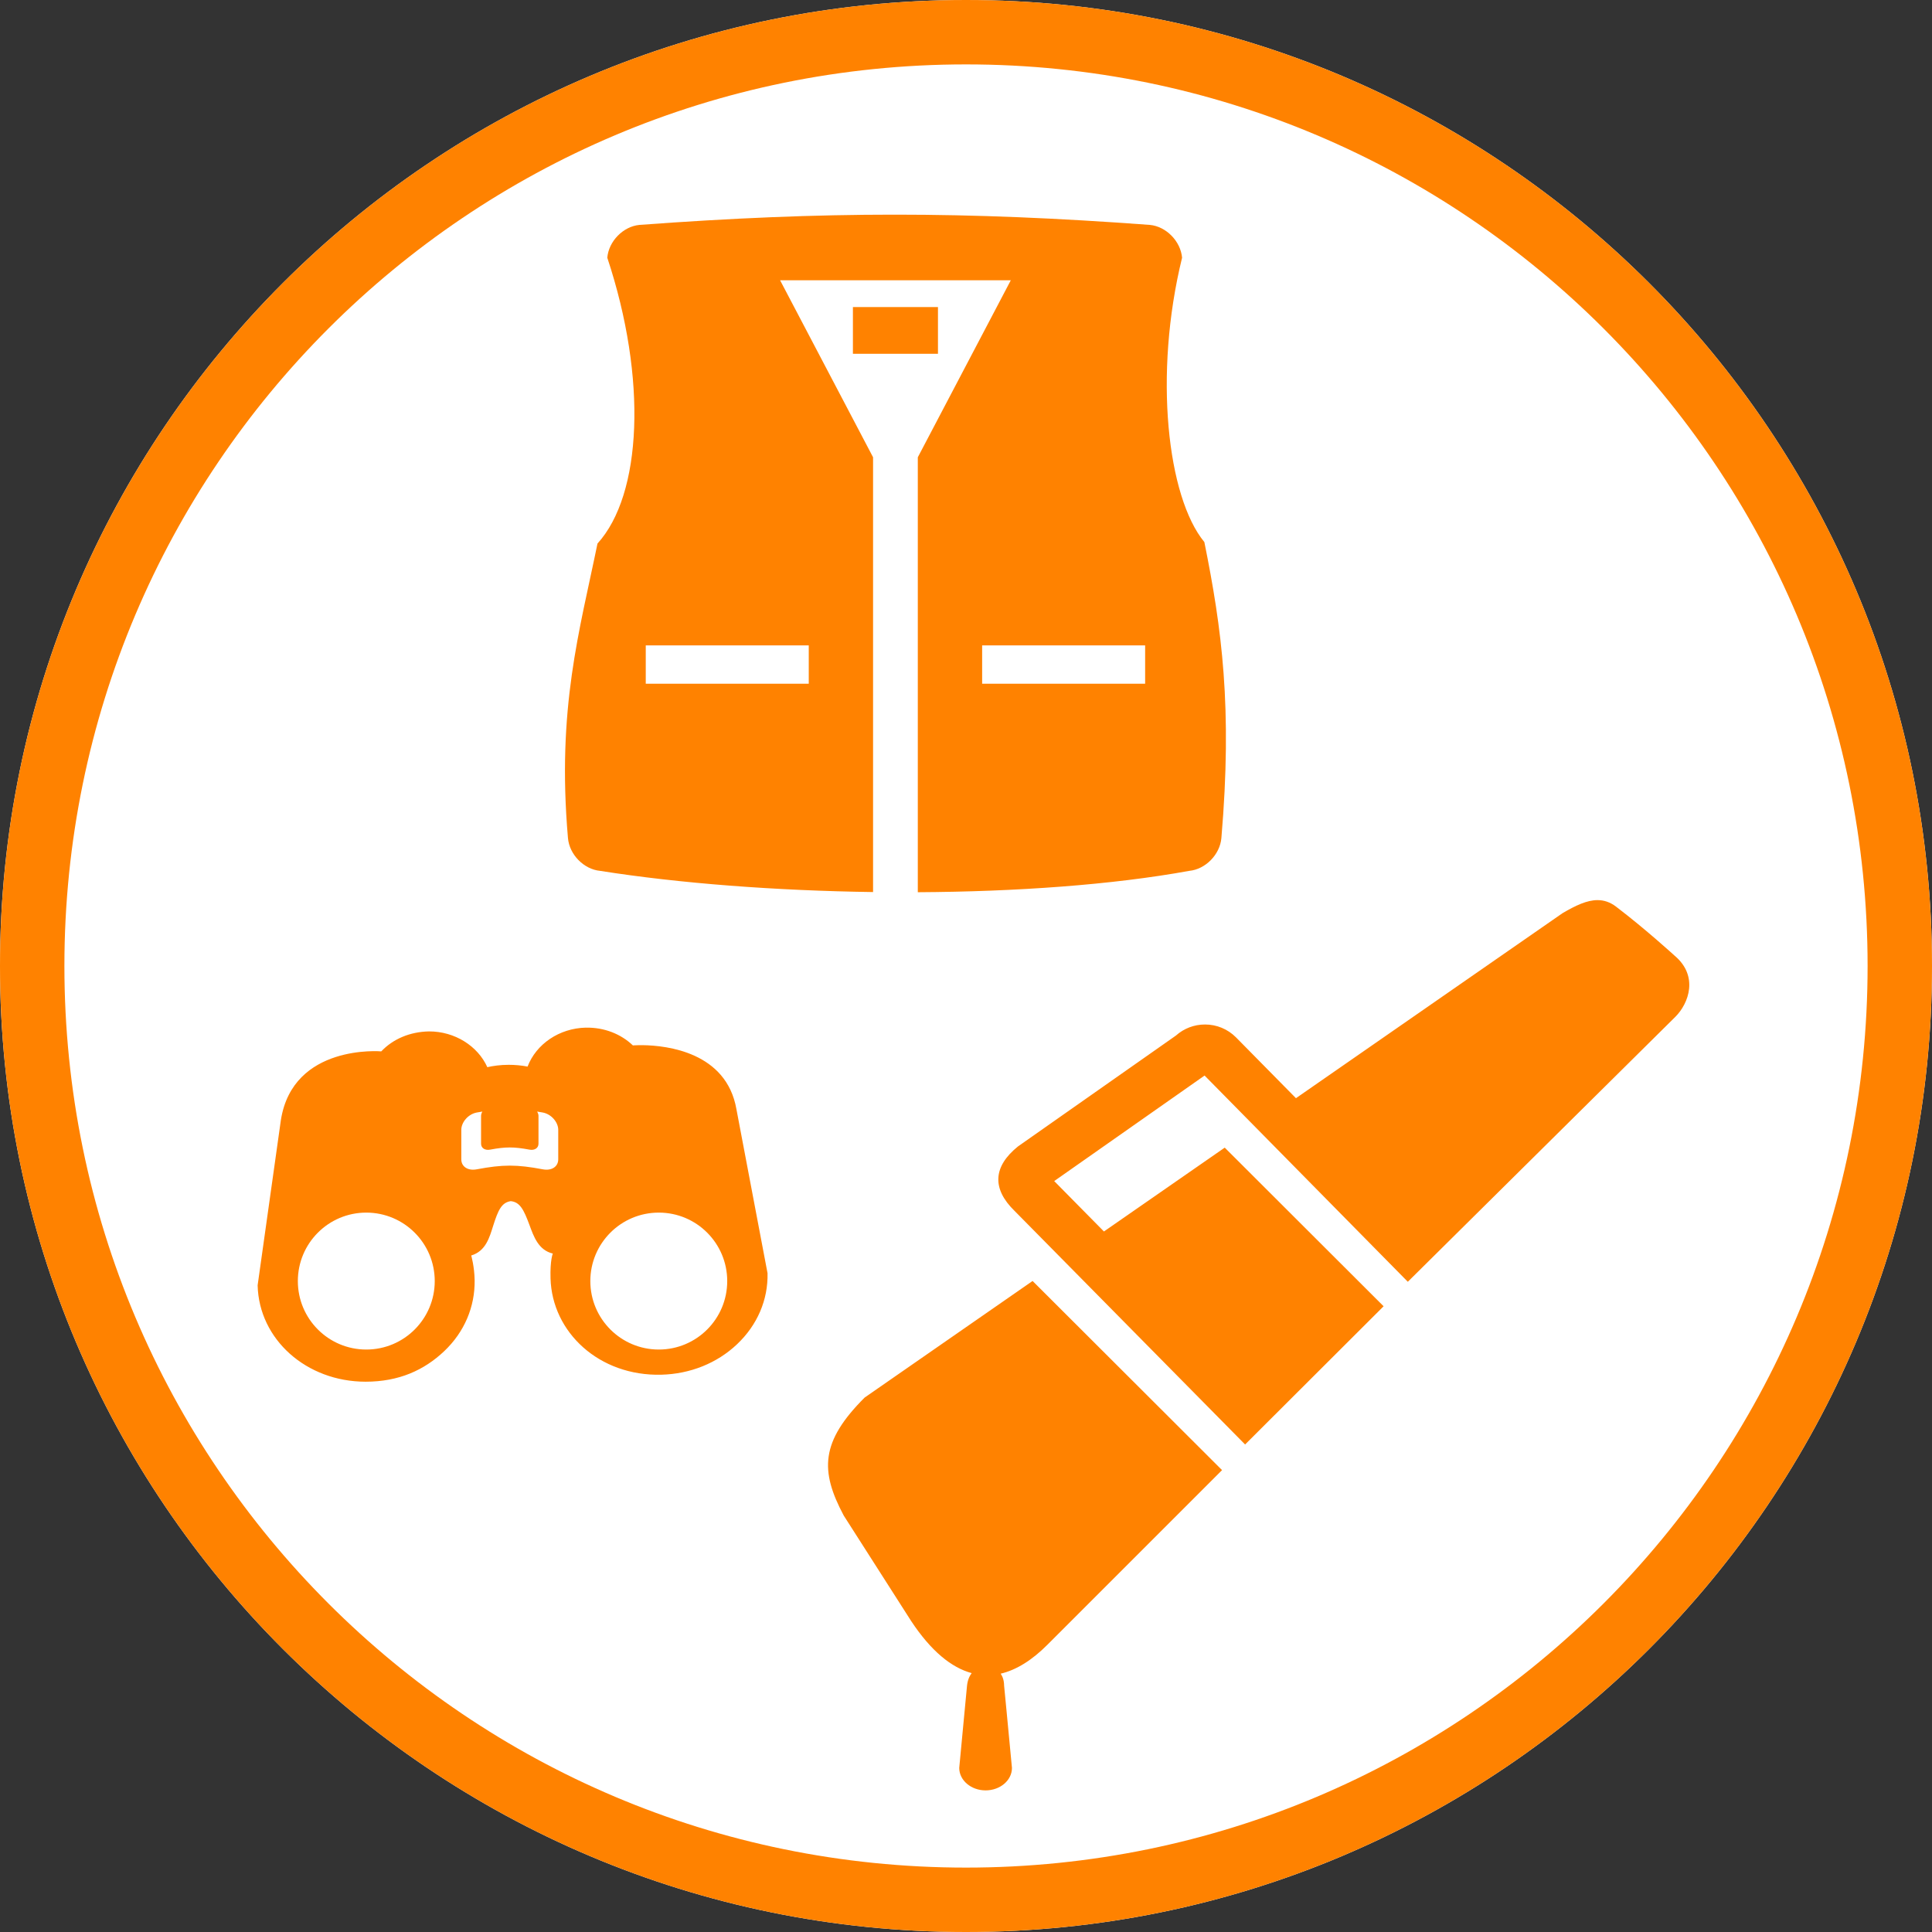 <svg height="90" viewBox="0 0 90 90" width="90" xmlns="http://www.w3.org/2000/svg" xmlns:xlink="http://www.w3.org/1999/xlink"><rect x="0" y="0" width="90" height="90" fill="#333333" stroke="none"/><clipPath id="a"><path d="m90 0v90h-90v-90z"/></clipPath><clipPath id="b"><path d="m45 0c24.853 0 45 20.147 45 45s-20.147 45-45 45-45-20.147-45-45 20.147-45 45-45z"/></clipPath><clipPath id="c"><path d="m36.101 49.673 8.826 8.811-8.142 8.141c-.709.71-1.437 1.169-2.17 1.341.095.14.157.322.159.557l.11 1.141.256 2.693c0 .577-.548 1.046-1.229 1.046-.676 0-1.227-.469-1.227-1.046l.258-2.728.105-1.106c.027-.247.107-.439.216-.583-.947-.257-1.892-1.027-2.816-2.422l-3.145-4.92c-1.109-2.082-1.082-3.438.975-5.494zm26.318-17.742c.298 0 .584.091.866.307 1.395 1.063 2.725 2.282 2.725 2.282 1.119.942.666 2.216.034 2.847l-12.463 12.343-9.468-9.607-7.005 4.916 2.317 2.348 5.627-3.906 7.401 7.39-6.452 6.439-10.737-10.879c-1.061-1.032-1.01-2.064.156-3.005l7.358-5.165c.373-.333.85-.516 1.355-.516.545 0 1.058.213 1.442.598l2.795 2.835 12.421-8.621c.603-.353 1.132-.606 1.628-.606zm-47.13 5.941c.862-.017 1.641.299 2.193.828 0 0 .107-.009.29-.012l.174 0c1.116.016 3.891.326 4.358 2.978l1.45 7.644c.029 1.24-.475 2.416-1.42 3.31-.932.883-2.184 1.385-3.525 1.419-2.891.076-5.094-1.971-5.164-4.488-.024-.855.106-1.155.106-1.155-.673-.162-.89-.798-1.089-1.337-.265-.711-.44-1.061-.87-1.105-.429.065-.588.421-.818 1.145-.173.548-.345 1.183-1.023 1.387 0 0 .148.504.159 1.149.019 1.239-.475 2.415-1.419 3.309-.933.883-2.107 1.421-3.66 1.421-2.76 0-4.97-1.973-5.03-4.491l1.082-7.691c.559-3.567 4.677-3.206 4.677-3.206.545-.574 1.33-.914 2.228-.93 1.197-.001 2.267.677 2.713 1.666.275-.062.612-.11.999-.11.293 0 .585.027.876.082.401-1.047 1.471-1.785 2.713-1.814zm3.399 8.616c-1.762 0-3.189 1.428-3.189 3.19 0 1.761 1.427 3.189 3.189 3.189s3.188-1.428 3.188-3.189c0-1.762-1.426-3.19-3.188-3.19zm-13.626 0c-1.762 0-3.188 1.428-3.188 3.19 0 1.761 1.426 3.189 3.188 3.189s3.189-1.428 3.189-3.189c0-1.762-1.427-3.19-3.189-3.19zm7.961-4.707c.035.065.061.132.061.201v1.296c0 .208-.188.322-.424.276-.723-.134-1.106-.134-1.826 0-.238.046-.425-.068-.425-.276v-1.296c0-.069.025-.137.06-.201-.087.014-.171.028-.264.045-.401.076-.717.456-.717.806v1.372c0 .352.316.544.717.468 1.218-.23 1.864-.23 3.082 0 .401.076.717-.116.717-.468v-1.372c0-.35-.316-.73-.717-.806-.093-.017-.177-.03-.264-.045zm28.544-41.304c.756.072 1.43.76 1.498 1.528-1.338 5.451-.684 11.159 1.038 13.248.813 4.03 1.312 7.696.793 13.787-.067.769-.742 1.456-1.498 1.528-3.596.655-8.076.97-12.644.995v-20.261l4.332-8.246h-10.747l4.331 8.245v20.254c-4.526-.063-9.021-.403-12.716-.987-.758-.072-1.431-.759-1.497-1.528-.525-6.053.544-9.651 1.375-13.719 2.072-2.279 2.329-7.673.457-13.316.066-.768.739-1.456 1.497-1.528 8.611-.637 15.17-.637 23.781 0zm-15.893 19.588h-7.593v1.786h7.593zm15.67 0h-7.593v1.786h7.593zm-9.651-15.762v2.178h-3.962v-2.178z"/></clipPath><g clip-path="url(#a)"><g clip-path="url(#b)"><path d="m0 0h90v90h-90z" fill="#fff"/></g><g clip-path="url(#c)" transform="translate(12.001 10)"><path d="m0 0h66.692v73.403h-66.692z" fill="#ff8200"/></g><g clip-path="url(#b)"><path d="m45 90c24.853 0 45-20.147 45-45s-20.147-45-45-45-45 20.147-45 45 20.147 45 45 45z" fill="none" stroke="#ff8200" stroke-miterlimit="5" stroke-width="6"/></g></g></svg>